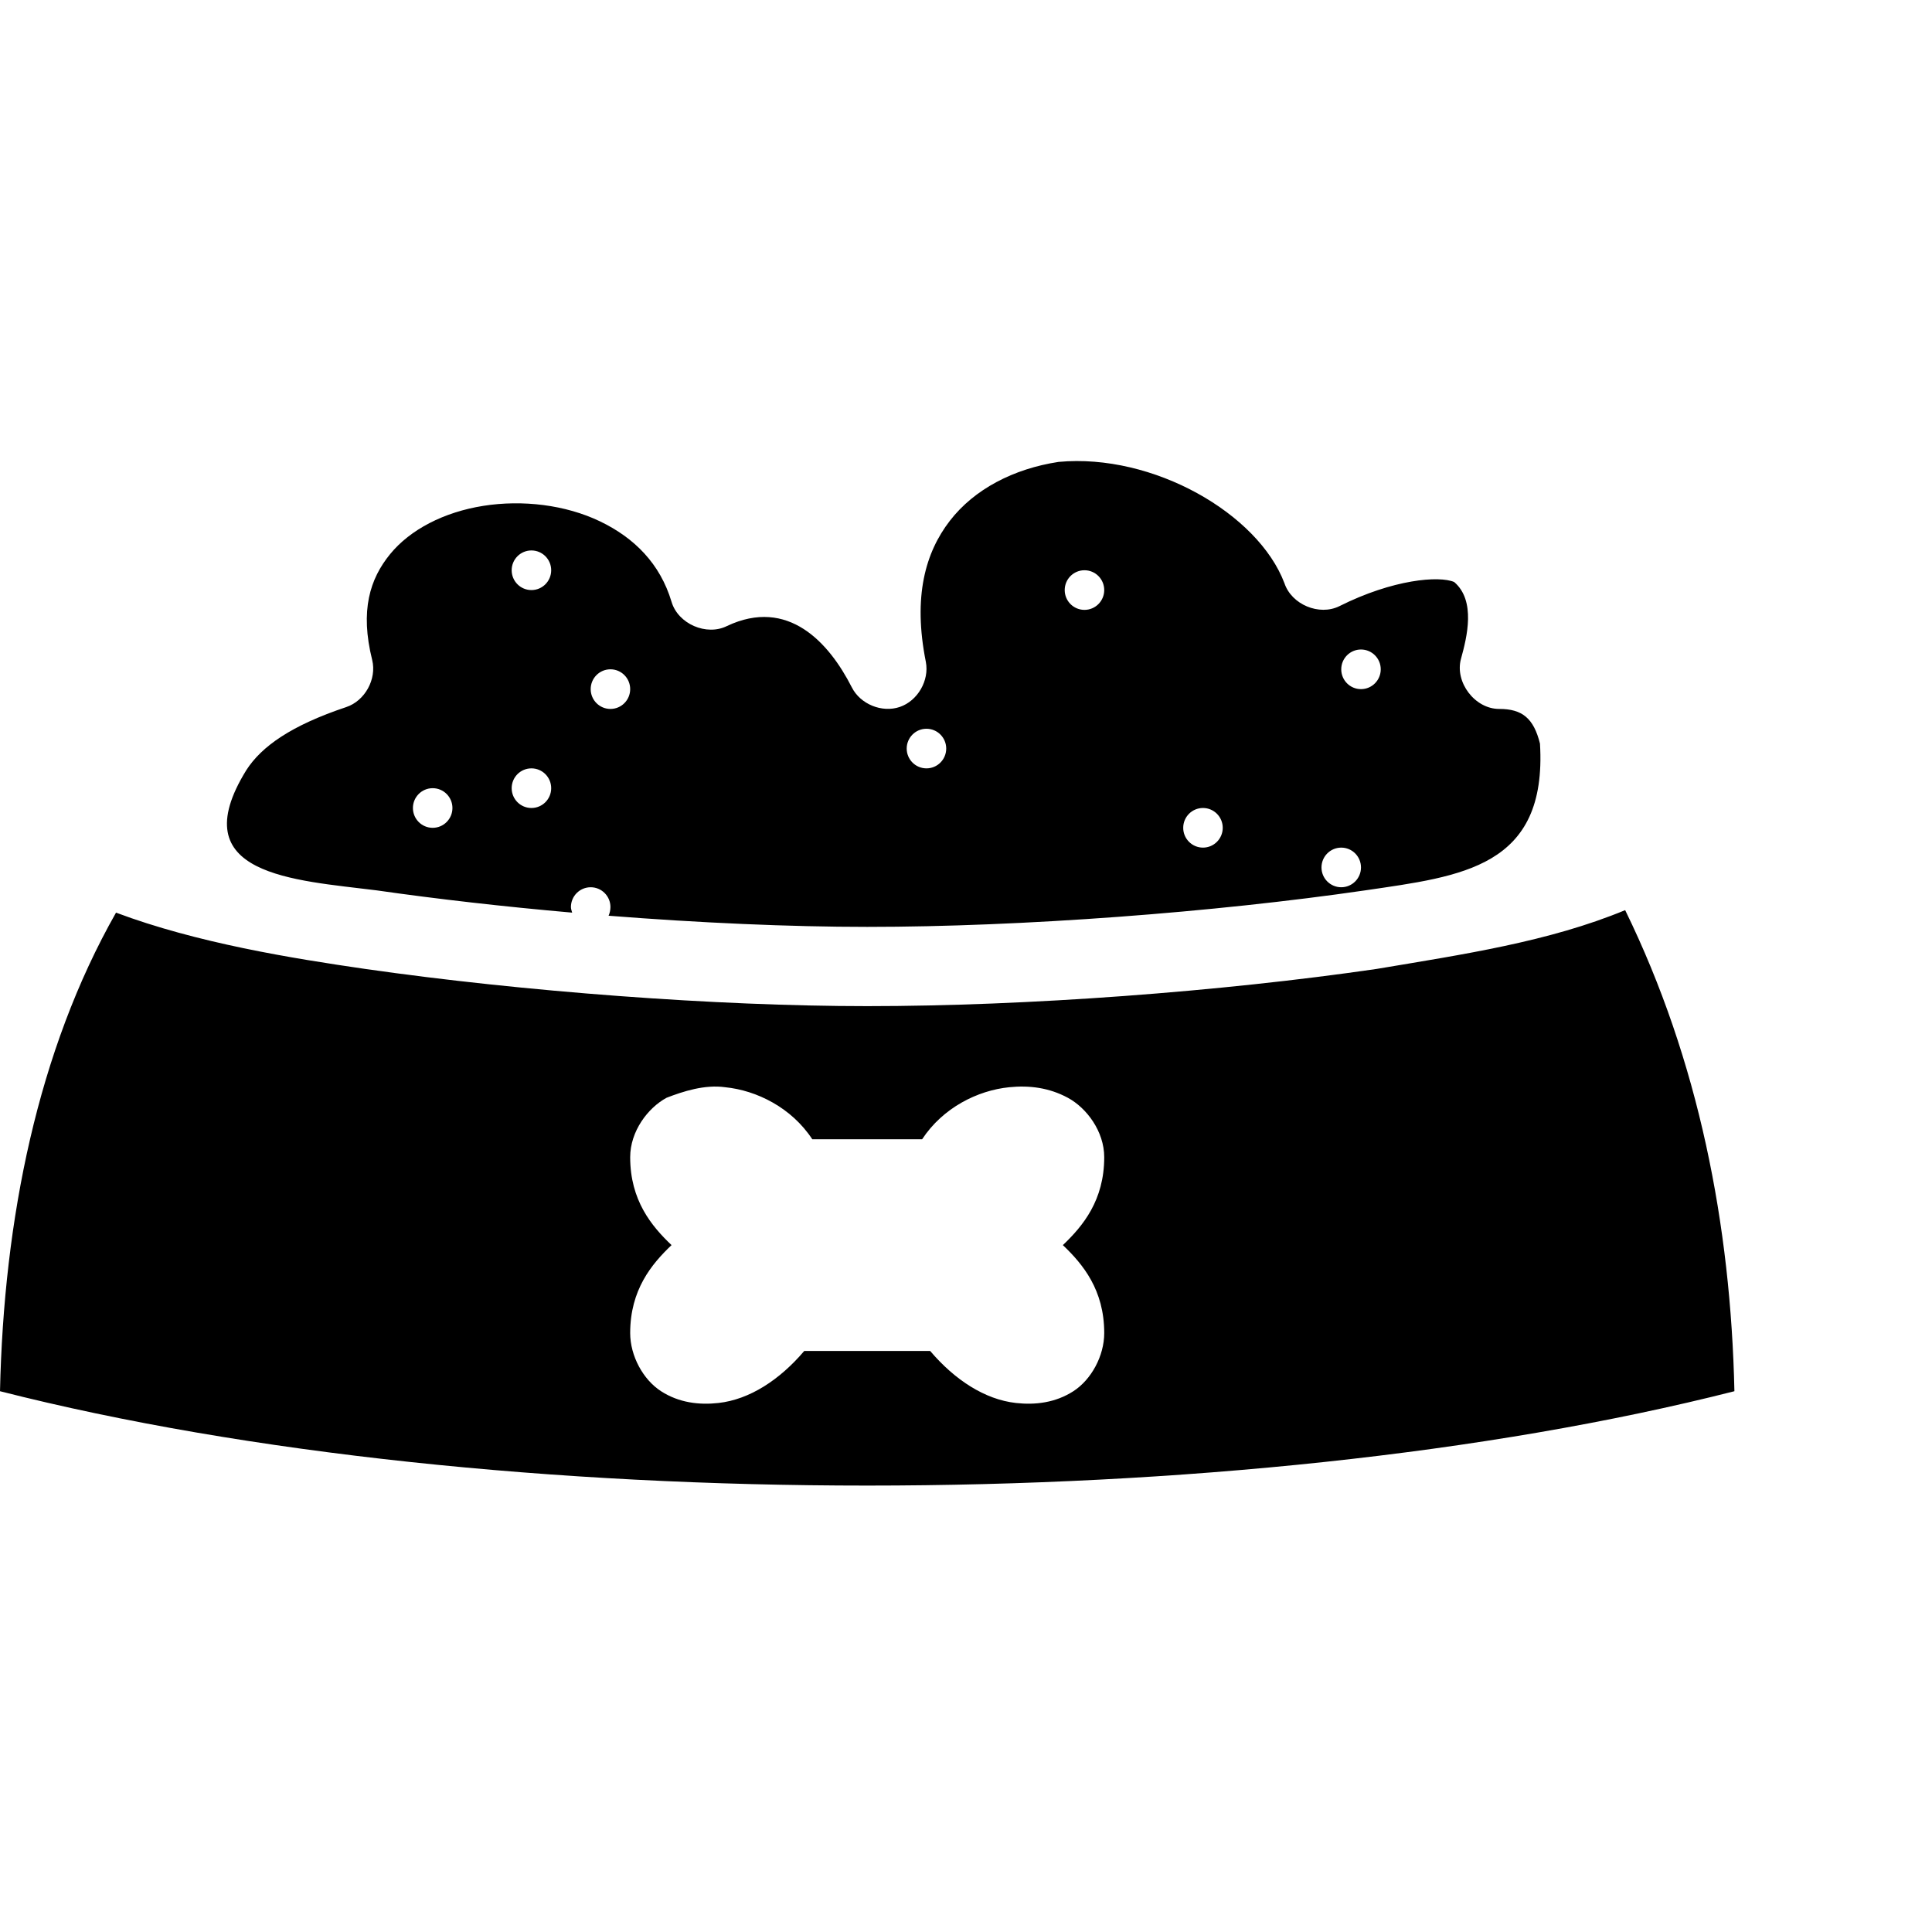 <?xml version="1.0"?>
<svg xmlns="http://www.w3.org/2000/svg" width="88" height="88" viewBox="0 0 88 88" fill="none">
<path d="M58.505 26.566C58.831 27.539 60.09 28.064 61.007 27.61C63.456 26.382 65.555 26.217 66.236 26.51C67.233 27.361 66.818 29.024 66.546 30.007C66.252 31.077 67.183 32.296 68.289 32.291C69.338 32.291 69.857 32.718 70.144 33.87C70.482 39.52 66.573 39.909 62.188 40.554C55.316 41.555 46.585 42.218 39.5 42.218C35.977 42.218 31.855 42.036 27.72 41.71C27.772 41.596 27.805 41.449 27.805 41.315C27.805 40.817 27.402 40.413 26.905 40.413C26.408 40.413 26.005 40.817 26.005 41.315C26.005 41.401 26.039 41.49 26.061 41.569C22.979 41.299 19.924 40.952 17.149 40.554C13.414 40.083 8.256 39.88 11.217 35.083C11.916 33.993 13.272 33.042 15.772 32.206C16.621 31.924 17.166 30.934 16.953 30.063C16.389 27.802 16.852 26.364 17.768 25.241C18.684 24.118 20.226 23.324 22.013 23.041C23.801 22.758 25.76 22.994 27.327 23.746C28.894 24.498 30.068 25.674 30.588 27.412C30.886 28.419 32.182 28.982 33.118 28.512C35.894 27.204 37.758 29.263 38.797 31.304C39.184 32.075 40.172 32.479 40.986 32.2C41.8 31.922 42.335 30.995 42.171 30.148C41.576 27.167 42.153 25.159 43.267 23.718C44.382 22.277 46.17 21.352 48.215 21.039C52.524 20.638 57.309 23.393 58.505 26.566H58.505ZM24.206 25.072C23.709 25.072 23.306 25.476 23.306 25.974C23.306 26.473 23.709 26.877 24.206 26.877C24.703 26.877 25.106 26.473 25.106 25.974C25.106 25.476 24.703 25.072 24.206 25.072ZM49.396 25.974C48.899 25.974 48.496 26.378 48.496 26.877C48.496 27.375 48.899 27.779 49.396 27.779C49.893 27.779 50.296 27.375 50.296 26.877C50.296 26.378 49.893 25.974 49.396 25.974ZM61.991 29.584C61.494 29.584 61.092 29.988 61.092 30.486C61.092 30.985 61.494 31.389 61.991 31.389C62.488 31.389 62.891 30.985 62.891 30.486C62.891 29.988 62.488 29.584 61.991 29.584ZM27.805 30.486C27.308 30.486 26.905 30.89 26.905 31.389C26.905 31.887 27.308 32.291 27.805 32.291C28.302 32.291 28.704 31.887 28.704 31.389C28.704 30.89 28.302 30.486 27.805 30.486ZM42.199 33.194C41.702 33.194 41.299 33.598 41.299 34.096C41.299 34.594 41.702 34.998 42.199 34.998C42.696 34.998 43.099 34.594 43.099 34.096C43.099 33.598 42.696 33.194 42.199 33.194ZM24.206 34.998C23.709 34.998 23.306 35.402 23.306 35.901C23.306 36.399 23.709 36.803 24.206 36.803C24.703 36.803 25.106 36.399 25.106 35.901C25.106 35.402 24.703 34.998 24.206 34.998ZM19.708 35.901C19.211 35.901 18.808 36.305 18.808 36.803C18.808 37.302 19.211 37.706 19.708 37.706C20.205 37.706 20.608 37.302 20.608 36.803C20.608 36.305 20.205 35.901 19.708 35.901ZM54.794 36.803C54.297 36.803 53.894 37.207 53.894 37.706C53.894 38.204 54.297 38.608 54.794 38.608C55.291 38.608 55.694 38.204 55.694 37.706C55.694 37.207 55.291 36.803 54.794 36.803ZM61.092 38.608C60.595 38.608 60.192 39.012 60.192 39.511C60.192 40.009 60.595 40.413 61.092 40.413C61.588 40.413 61.991 40.009 61.991 39.511C61.991 39.012 61.588 38.608 61.092 38.608ZM74.024 41.456C77.375 48.313 78.835 55.803 79 63.368C56.466 69.099 22.534 69.099 0 63.368C0.172 55.531 1.721 47.844 5.285 41.569C8.965 42.951 13.286 43.648 16.643 44.135C23.823 45.164 32.633 45.828 39.5 45.828C46.81 45.828 55.622 45.165 62.694 44.135C66.644 43.471 70.539 42.898 74.024 41.456ZM30.363 50.001C29.506 50.464 28.704 51.531 28.704 52.709C28.704 54.675 29.676 55.846 30.588 56.713C29.676 57.581 28.704 58.752 28.704 60.718C28.704 61.76 29.293 62.842 30.11 63.368C30.927 63.895 31.848 64.002 32.725 63.904C34.143 63.746 35.512 62.852 36.632 61.535H42.368C43.488 62.852 44.857 63.746 46.275 63.904C47.152 64.002 48.073 63.894 48.89 63.368C49.707 62.842 50.296 61.76 50.296 60.718C50.296 58.752 49.324 57.581 48.412 56.713C49.324 55.846 50.296 54.675 50.296 52.709C50.296 51.531 49.494 50.464 48.637 50.001C47.78 49.539 46.878 49.429 45.966 49.522C44.531 49.667 42.948 50.452 42.002 51.891H36.998C36.052 50.452 34.469 49.667 33.034 49.522C32.093 49.39 31.112 49.712 30.363 50.001Z" fill="#000000"/>
</svg>
